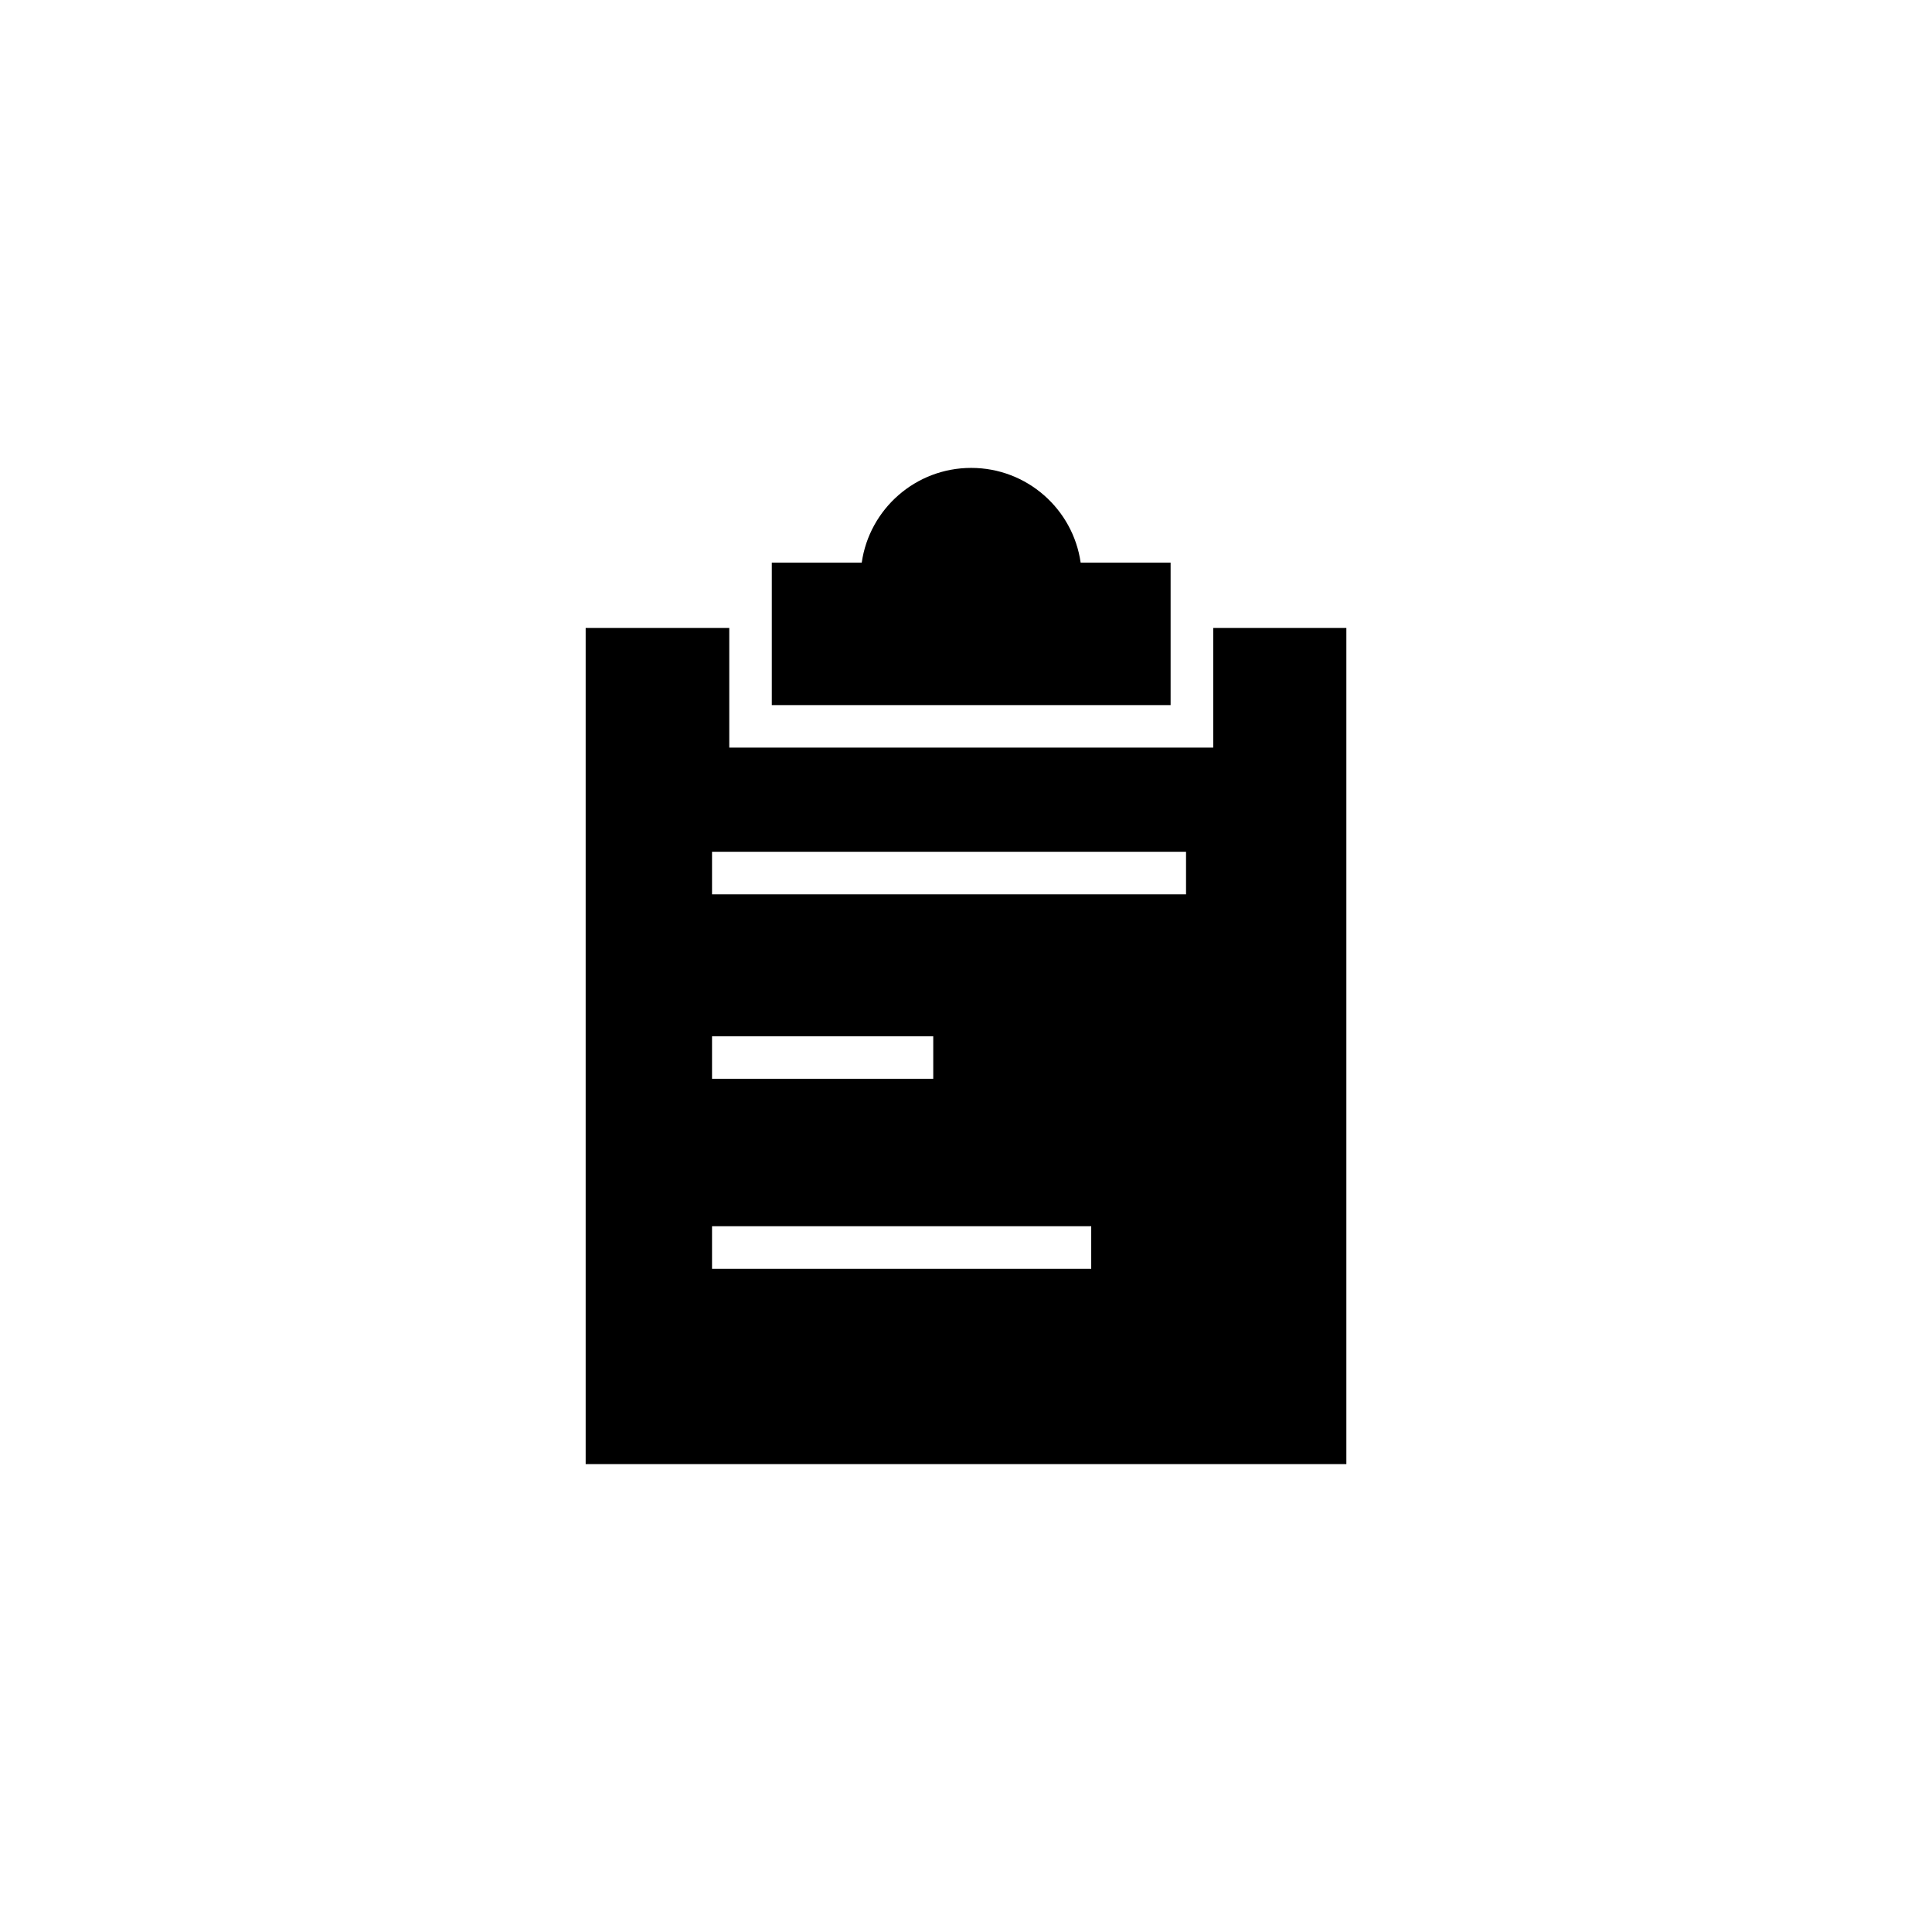 <?xml version="1.0" encoding="utf-8"?>
<!-- Generator: Adobe Illustrator 16.0.0, SVG Export Plug-In . SVG Version: 6.00 Build 0)  -->
<!DOCTYPE svg PUBLIC "-//W3C//DTD SVG 1.1//EN" "http://www.w3.org/Graphics/SVG/1.1/DTD/svg11.dtd">
<svg version="1.1" id="Layer_1" xmlns="http://www.w3.org/2000/svg" xmlns:xlink="http://www.w3.org/1999/xlink" x="0px" y="0px"
	 width="64px" height="64px" viewBox="-17.5 -13 64 64" enable-background="new -17.5 -13 64 64" xml:space="preserve">
<path id="Shape" d="M6.658,7.803v3.963h16.032V7.803h4.41V35.5H1.901V7.803H6.658z M8.067,10.356V5.638h2.979
	C11.3,3.863,12.827,2.5,14.672,2.5c1.845,0,3.373,1.363,3.626,3.138h2.98v4.719H8.067z M6.087,16.626h15.702v-1.409H6.087V16.626z
	 M6.087,27.621v1.409h12.561v-1.409H6.087z M6.087,21.328v1.408h7.328v-1.408H6.087z"/>
</svg>
